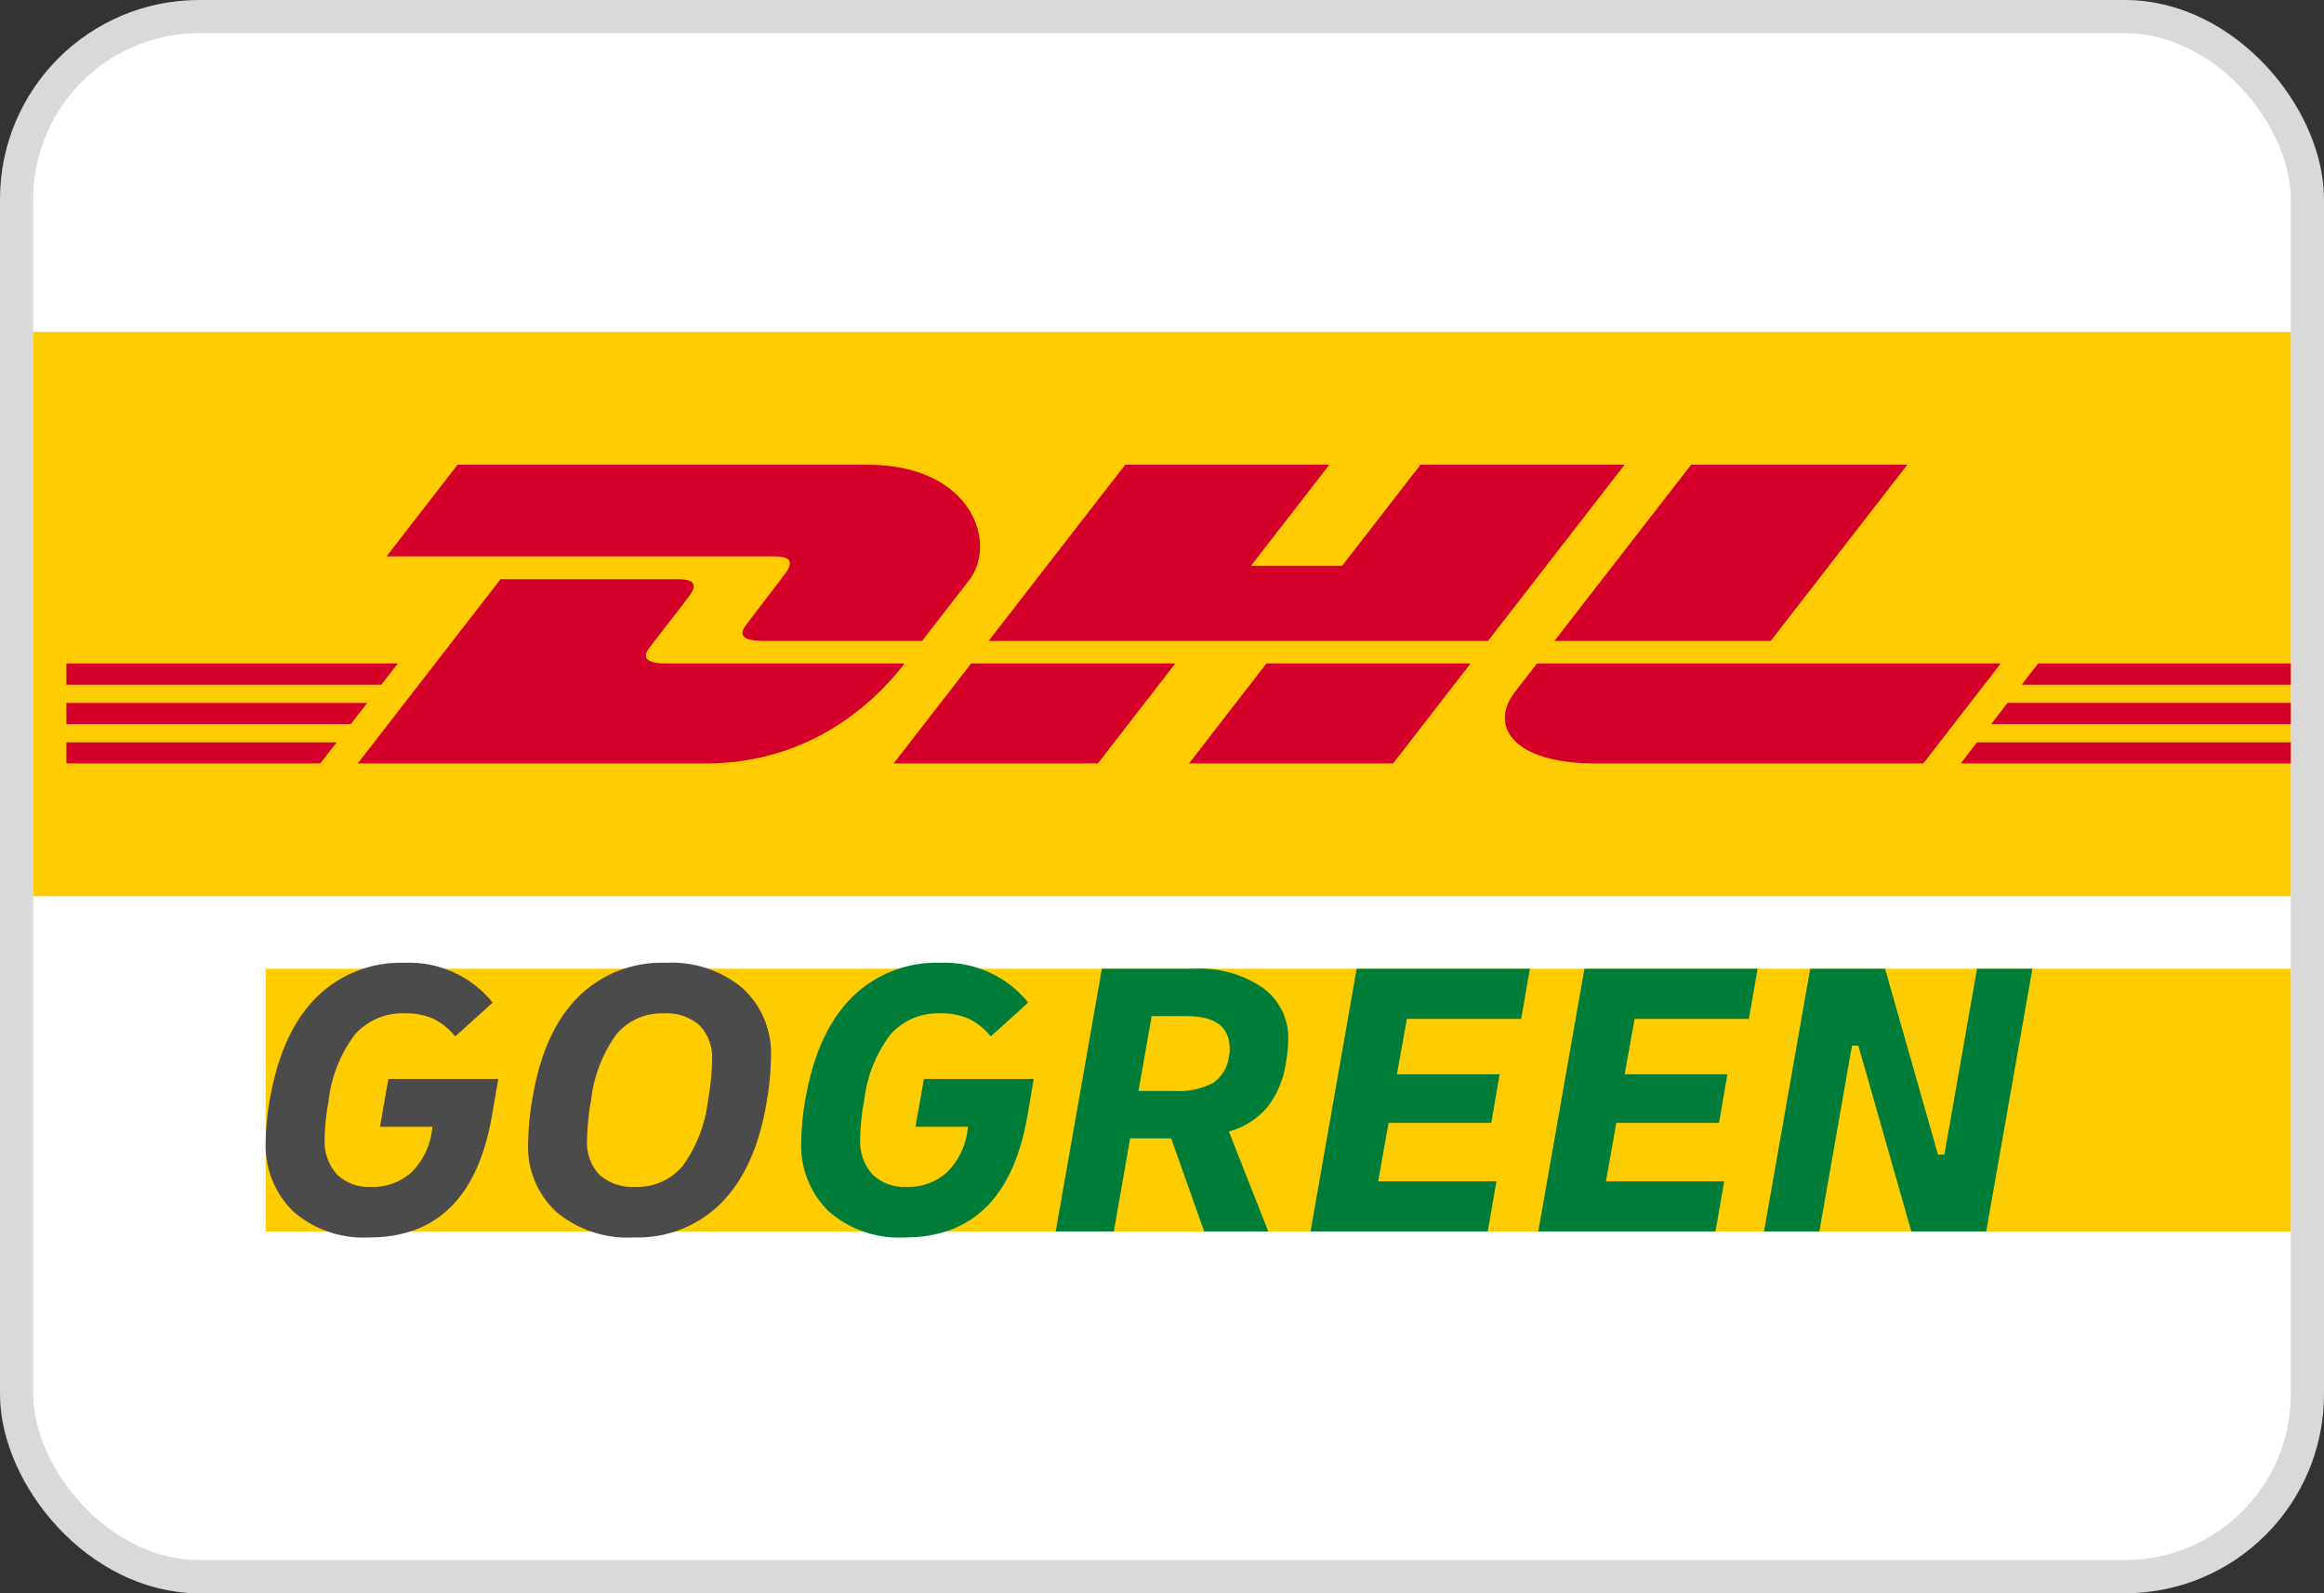 <svg width="70" height="48" viewBox="0 0 70 48" fill="none" xmlns="http://www.w3.org/2000/svg">
<rect x="0" y="0" width="70" height="48" fill="#333333" stroke="none"/>
<g clip-path="url(#clip0_448_219)">
<rect x="0.5" y="0.5" width="69" height="47" rx="5.5" fill="white" stroke="#D9D9D9"/>
<path d="M69 37.101H8.003V33.143V29.185H69V37.101Z" fill="#FFCC00"/>
<path d="M11.122 37.28C10.288 37.328 9.468 37.048 8.837 36.501C8.555 36.227 8.335 35.896 8.191 35.529C8.048 35.163 7.984 34.771 8.004 34.378C8.004 34.194 8.016 33.982 8.04 33.742C8.064 33.503 8.1 33.259 8.148 33.011C8.387 31.708 8.853 30.714 9.545 30.031C9.893 29.69 10.307 29.423 10.762 29.247C11.216 29.071 11.702 28.988 12.189 29.005C12.694 28.984 13.197 29.081 13.657 29.29C14.118 29.498 14.523 29.811 14.84 30.205L13.712 31.224C13.533 30.999 13.306 30.817 13.047 30.69C12.784 30.577 12.499 30.522 12.213 30.528C11.93 30.515 11.646 30.564 11.384 30.673C11.122 30.782 10.887 30.948 10.696 31.158C10.256 31.74 9.98 32.43 9.899 33.155C9.858 33.363 9.828 33.569 9.809 33.773C9.789 33.976 9.779 34.15 9.779 34.294C9.752 34.69 9.883 35.081 10.145 35.38C10.282 35.511 10.445 35.612 10.624 35.677C10.802 35.742 10.992 35.769 11.182 35.757C11.633 35.774 12.072 35.612 12.405 35.308C12.749 34.959 12.964 34.505 13.017 34.019L13.029 33.947H11.446L11.697 32.507H15.008L14.816 33.623C14.392 36.061 13.161 37.281 11.122 37.28ZM19.085 37.28C18.241 37.328 17.409 37.054 16.759 36.513C16.473 36.248 16.249 35.924 16.102 35.564C15.955 35.203 15.888 34.815 15.907 34.426C15.915 33.951 15.963 33.478 16.051 33.011C16.275 31.716 16.729 30.724 17.412 30.037C17.757 29.694 18.169 29.425 18.621 29.248C19.074 29.07 19.559 28.988 20.045 29.005C20.889 28.958 21.721 29.232 22.371 29.773C22.657 30.038 22.881 30.361 23.028 30.722C23.175 31.082 23.242 31.471 23.223 31.86C23.215 32.335 23.167 32.808 23.079 33.275C22.855 34.57 22.401 35.562 21.718 36.249C21.373 36.592 20.961 36.861 20.509 37.038C20.056 37.215 19.571 37.298 19.085 37.28V37.28ZM19.133 35.757C19.405 35.768 19.675 35.717 19.924 35.606C20.172 35.496 20.392 35.33 20.566 35.122C20.988 34.535 21.25 33.849 21.328 33.131C21.368 32.923 21.398 32.709 21.418 32.489C21.438 32.269 21.448 32.087 21.448 31.944C21.462 31.751 21.435 31.558 21.37 31.376C21.305 31.195 21.203 31.028 21.07 30.888C20.773 30.632 20.388 30.503 19.997 30.529C19.725 30.518 19.454 30.569 19.206 30.68C18.958 30.79 18.738 30.956 18.563 31.164C18.142 31.751 17.88 32.437 17.802 33.155C17.761 33.367 17.731 33.581 17.712 33.797C17.692 34.017 17.682 34.199 17.682 34.342C17.668 34.535 17.695 34.728 17.76 34.91C17.825 35.092 17.927 35.258 18.06 35.398C18.357 35.654 18.742 35.783 19.133 35.757H19.133Z" fill="#4B4B4B"/>
<path d="M27.252 37.28C26.418 37.328 25.599 37.048 24.968 36.501C24.686 36.227 24.465 35.895 24.322 35.529C24.178 35.163 24.114 34.771 24.134 34.378C24.134 34.194 24.146 33.982 24.17 33.742C24.194 33.503 24.23 33.259 24.278 33.011C24.518 31.708 24.983 30.714 25.675 30.031C26.024 29.69 26.438 29.423 26.892 29.247C27.347 29.071 27.832 28.988 28.32 29.005C28.824 28.984 29.327 29.081 29.788 29.29C30.248 29.498 30.653 29.811 30.97 30.205L29.843 31.224C29.663 30.999 29.436 30.817 29.177 30.69C28.914 30.577 28.63 30.522 28.343 30.528C28.06 30.515 27.777 30.564 27.514 30.673C27.252 30.782 27.017 30.948 26.826 31.158C26.386 31.74 26.111 32.43 26.029 33.155C25.989 33.363 25.959 33.569 25.939 33.773C25.919 33.976 25.909 34.15 25.909 34.294C25.882 34.69 26.014 35.081 26.275 35.38C26.412 35.511 26.575 35.612 26.754 35.677C26.933 35.742 27.123 35.769 27.312 35.757C27.763 35.774 28.203 35.612 28.535 35.308C28.879 34.959 29.095 34.505 29.147 34.018L29.159 33.946H27.576L27.828 32.507H31.138L30.946 33.623C30.522 36.061 29.291 37.281 27.252 37.28ZM31.798 37.101L33.189 29.185H35.959C36.7 29.142 37.434 29.347 38.046 29.767C38.286 29.942 38.48 30.172 38.612 30.439C38.743 30.705 38.809 30.999 38.802 31.296C38.802 31.392 38.796 31.506 38.784 31.638C38.772 31.77 38.754 31.904 38.73 32.039C38.661 32.52 38.469 32.975 38.172 33.359C37.868 33.713 37.465 33.968 37.015 34.09L38.202 37.101H36.271L35.276 34.294H34.04L33.549 37.101L31.798 37.101ZM35.743 30.612H34.688L34.292 32.867H35.372C35.774 32.894 36.176 32.811 36.535 32.627C36.669 32.536 36.781 32.417 36.864 32.279C36.947 32.14 36.998 31.985 37.015 31.824C37.029 31.773 37.037 31.721 37.039 31.668V31.596C37.039 30.94 36.607 30.612 35.743 30.612ZM39.473 37.101L40.864 29.185H46.081L45.818 30.696H42.376L42.076 32.364H45.17L44.918 33.827H41.824L41.512 35.59H45.074L44.81 37.101L39.473 37.101ZM46.333 37.101L47.724 29.185H52.941L52.677 30.696H49.235L48.936 32.364H52.03L51.778 33.827H48.684L48.372 35.59H51.934L51.67 37.101L46.333 37.101ZM53.133 37.101L54.524 29.185H56.779L58.374 34.786H58.566L59.549 29.185H61.217L59.825 37.101H57.571L55.975 31.5H55.783L54.8 37.101H53.133Z" fill="#007C39"/>
<rect x="1" y="10" width="68" height="17" fill="#FECC00"/>
<path d="M23.602 17.346C23.309 17.723 22.82 18.378 22.521 18.76C22.37 18.954 22.097 19.308 23.003 19.308C23.962 19.308 27.774 19.308 27.774 19.308C27.774 19.308 28.543 18.314 29.188 17.483C30.064 16.352 29.264 14 26.129 14C23.323 14 13.783 14 13.783 14L11.642 16.763C11.642 16.763 22.739 16.763 23.309 16.763C23.898 16.763 23.89 16.976 23.602 17.346V17.346ZM20.097 19.989C19.191 19.989 19.464 19.635 19.616 19.441C19.914 19.058 20.412 18.411 20.705 18.034C20.993 17.663 21 17.45 20.411 17.45C19.841 17.45 15.075 17.45 15.075 17.45L10.776 23C10.776 23 18.454 23 21.26 23C24.723 23 26.651 20.763 27.245 19.989C27.245 19.989 21.056 19.989 20.097 19.989V19.989ZM26.917 23H33.068L35.399 19.989L29.25 19.989C29.248 19.989 26.917 23 26.917 23V23ZM42.786 14L40.427 17.044H37.682L40.04 14H33.892L29.778 19.308H44.821L48.934 14H42.786ZM35.813 23H41.961L44.293 19.989H38.145C38.143 19.989 35.813 23 35.813 23ZM2 21.177V21.816H10.565L11.06 21.177H2ZM11.981 19.989H2V20.628H11.485L11.981 19.989ZM2 23H9.648L10.14 22.364H2V23ZM59.974 21.816H69V21.176H60.47L59.974 21.816ZM59.057 23H69V22.364H59.549L59.057 23ZM61.389 19.989L60.894 20.628H69V19.989H61.389ZM53.336 19.308L57.449 14H50.937C50.935 14 46.821 19.308 46.821 19.308H53.336ZM46.294 19.989C46.294 19.989 45.844 20.572 45.626 20.853C44.854 21.844 45.537 23 48.056 23C50.968 23 57.931 23 57.931 23L60.263 19.989H46.294V19.989Z" fill="#D50029"/>
</g>
<defs>
<clipPath id="clip0_448_219">
<rect width="70" height="48" fill="white"/>
</clipPath>
</defs>
</svg>
